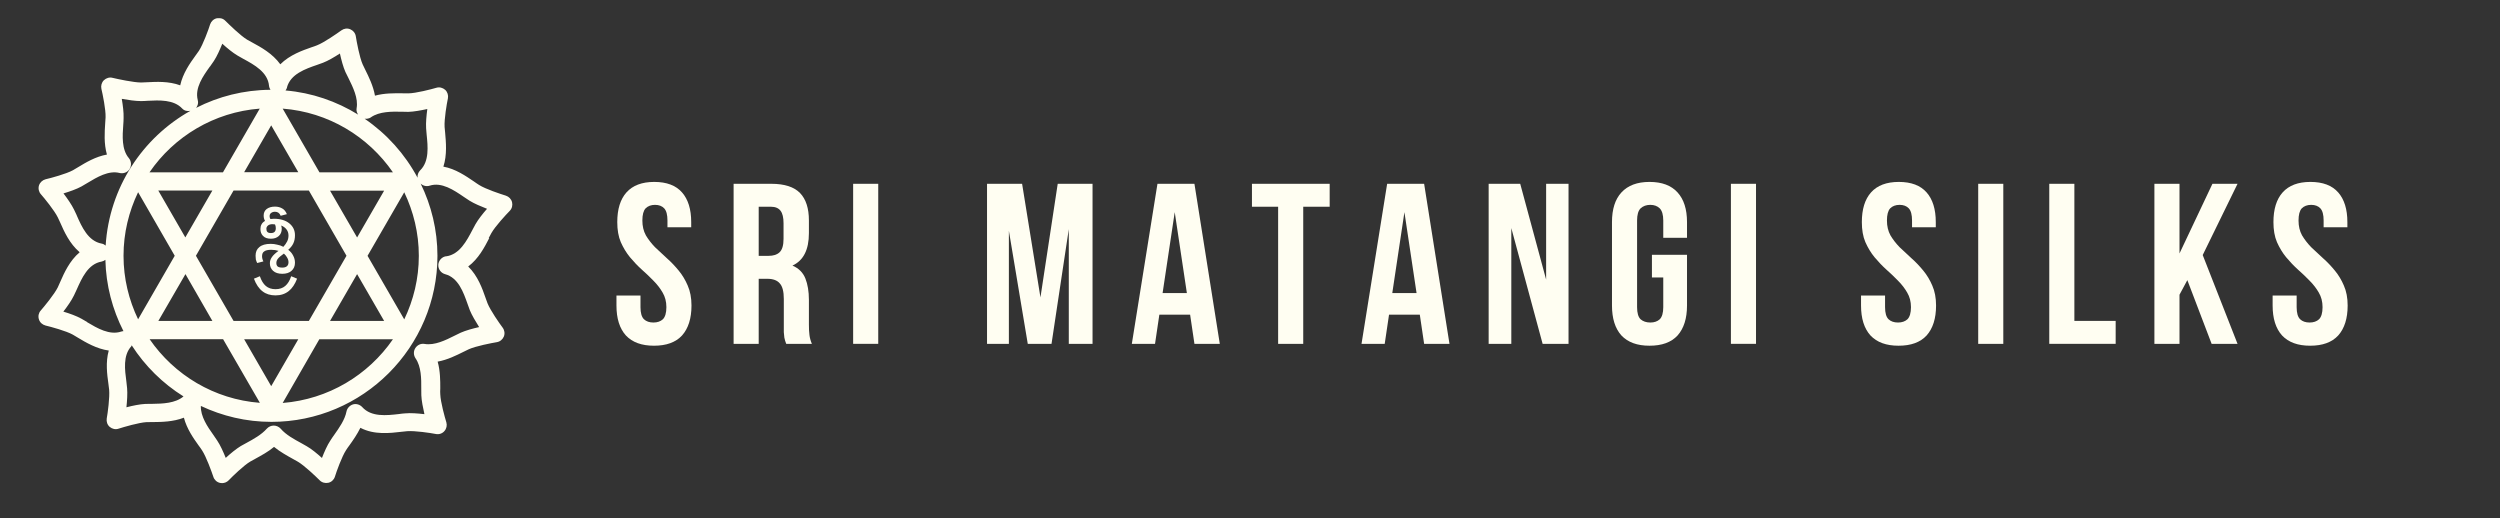 <svg version="1.2" preserveAspectRatio="xMidYMid meet" height="40" viewBox="0 0 144.75 30" zoomAndPan="magnify" width="193" xmlns:xlink="http://www.w3.org/1999/xlink" xmlns="http://www.w3.org/2000/svg"><rect x="0" y="0" width="144.75" height="30" fill="#333333" stroke="none"/><defs><clipPath id="09aae7cf1f"><path d="M 0.195 0.219 L 6 0.219 L 6 11 L 0.195 11 Z M 0.195 0.219"></path></clipPath><clipPath id="223fdaf4df"><path d="M 7 0.219 L 12 0.219 L 12 10 L 7 10 Z M 7 0.219"></path></clipPath><clipPath id="0434a2c96d"><path d="M 14 0.219 L 16 0.219 L 16 10 L 14 10 Z M 14 0.219"></path></clipPath><clipPath id="34d3be4439"><path d="M 22 0.219 L 29 0.219 L 29 10 L 22 10 Z M 22 0.219"></path></clipPath><clipPath id="14cf24838c"><path d="M 30 0.219 L 36 0.219 L 36 10 L 30 10 Z M 30 0.219"></path></clipPath><clipPath id="30aa4b5f43"><path d="M 37 0.219 L 42 0.219 L 42 10 L 37 10 Z M 37 0.219"></path></clipPath><clipPath id="256e276093"><path d="M 43 0.219 L 49 0.219 L 49 10 L 43 10 Z M 43 0.219"></path></clipPath><clipPath id="5fa1b4ad51"><path d="M 51 0.219 L 56 0.219 L 56 10 L 51 10 Z M 51 0.219"></path></clipPath><clipPath id="3700cfe304"><path d="M 58 0.219 L 63 0.219 L 63 11 L 58 11 Z M 58 0.219"></path></clipPath><clipPath id="d78b59563e"><path d="M 65 0.219 L 67 0.219 L 67 10 L 65 10 Z M 65 0.219"></path></clipPath><clipPath id="73e0e62eb1"><path d="M 72 0.219 L 78 0.219 L 78 11 L 72 11 Z M 72 0.219"></path></clipPath><clipPath id="db399fe21a"><path d="M 79 0.219 L 81 0.219 L 81 10 L 79 10 Z M 79 0.219"></path></clipPath><clipPath id="98f8feb3d8"><path d="M 83 0.219 L 88 0.219 L 88 10 L 83 10 Z M 83 0.219"></path></clipPath><clipPath id="7072e7b956"><path d="M 89 0.219 L 95 0.219 L 95 10 L 89 10 Z M 89 0.219"></path></clipPath><clipPath id="f9969a9dc4"><path d="M 96 0.219 L 101 0.219 L 101 11 L 96 11 Z M 96 0.219"></path></clipPath><clipPath id="c1053ed22f"><rect height="14" y="0" width="104" x="0"></rect></clipPath><clipPath id="485e0c7f9f"><path d="M 2.215 0 L 30 0 L 30 29 L 2.215 29 Z M 2.215 0"></path></clipPath><clipPath id="18d6a7239f"><path d="M 0.215 1 L 27.664 1 L 27.664 27.98 L 0.215 27.98 Z M 0.215 1"></path></clipPath><clipPath id="47782c1b14"><path d="M 23.832 14.836 C 23.586 14.871 23.395 15.078 23.379 15.328 C 23.363 15.582 23.531 15.809 23.773 15.875 C 24.535 16.078 24.832 16.922 25.07 17.594 C 25.113 17.723 25.16 17.848 25.203 17.961 C 25.32 18.25 25.543 18.621 25.742 18.938 C 25.379 19.02 24.969 19.133 24.676 19.262 C 24.562 19.312 24.445 19.371 24.316 19.438 C 23.805 19.695 23.164 20.012 22.586 19.914 C 22.371 19.875 22.164 19.973 22.047 20.156 C 21.93 20.34 21.941 20.566 22.059 20.746 C 22.395 21.23 22.395 21.93 22.391 22.5 C 22.391 22.633 22.391 22.762 22.395 22.883 C 22.406 23.195 22.492 23.617 22.574 23.98 C 22.199 23.938 21.777 23.902 21.461 23.934 C 21.352 23.941 21.227 23.953 21.098 23.973 C 20.383 24.055 19.5 24.156 18.973 23.57 C 18.84 23.426 18.629 23.359 18.441 23.414 C 18.25 23.473 18.102 23.629 18.062 23.824 C 17.969 24.309 17.629 24.785 17.355 25.172 C 17.27 25.293 17.191 25.402 17.125 25.512 C 16.949 25.773 16.777 26.168 16.641 26.516 C 16.359 26.262 16.035 25.992 15.758 25.836 C 15.664 25.781 15.551 25.723 15.441 25.656 C 15.047 25.441 14.562 25.184 14.25 24.82 C 14.148 24.707 14 24.641 13.848 24.641 C 13.699 24.641 13.551 24.707 13.449 24.82 C 13.137 25.172 12.66 25.434 12.277 25.641 C 12.152 25.707 12.039 25.77 11.945 25.824 C 11.676 25.988 11.344 26.258 11.07 26.512 C 10.93 26.164 10.754 25.773 10.578 25.512 C 10.512 25.41 10.434 25.301 10.355 25.184 C 10.012 24.703 9.609 24.113 9.629 23.504 C 10.871 24.09 12.254 24.426 13.715 24.426 C 19.012 24.426 23.328 20.109 23.328 14.812 C 23.328 13.312 22.973 11.891 22.355 10.629 C 22.492 10.758 22.691 10.812 22.879 10.75 C 23.574 10.527 24.281 11.008 24.852 11.398 C 24.973 11.48 25.086 11.559 25.188 11.621 C 25.457 11.789 25.852 11.953 26.199 12.09 C 25.953 12.367 25.688 12.707 25.531 12.98 C 25.473 13.078 25.418 13.188 25.355 13.309 C 25.023 13.941 24.613 14.73 23.84 14.84 M 6.809 23.383 C 6.668 23.383 6.535 23.387 6.418 23.387 C 6.102 23.402 5.68 23.488 5.32 23.582 C 5.359 23.211 5.387 22.785 5.359 22.473 C 5.348 22.352 5.332 22.223 5.316 22.082 C 5.227 21.414 5.113 20.582 5.602 20.051 C 5.617 20.031 5.613 20.012 5.625 19.992 C 6.395 21.191 7.422 22.203 8.625 22.953 C 8.152 23.352 7.418 23.375 6.809 23.383 M 3.047 18.645 C 2.926 18.57 2.809 18.504 2.707 18.449 C 2.434 18.297 2.027 18.148 1.668 18.043 C 1.898 17.746 2.141 17.398 2.281 17.109 C 2.332 17.004 2.387 16.887 2.445 16.758 C 2.738 16.102 3.098 15.281 3.883 15.145 C 3.965 15.129 4.035 15.094 4.102 15.043 C 4.137 16.527 4.512 17.926 5.148 19.172 C 5.105 19.18 5.066 19.18 5.027 19.195 C 4.348 19.43 3.625 19 3.039 18.652 M 2.445 12.469 C 2.387 12.348 2.336 12.234 2.285 12.133 C 2.145 11.848 1.906 11.5 1.676 11.199 C 2.035 11.09 2.438 10.949 2.715 10.797 C 2.82 10.734 2.938 10.668 3.066 10.59 C 3.613 10.262 4.285 9.852 4.926 10.016 C 5.152 10.07 5.387 9.977 5.508 9.777 C 5.625 9.582 5.605 9.328 5.461 9.156 C 5.035 8.656 5.09 7.863 5.137 7.227 C 5.148 7.082 5.156 6.953 5.156 6.828 C 5.168 6.516 5.113 6.086 5.051 5.723 C 5.422 5.789 5.832 5.852 6.156 5.852 C 6.277 5.852 6.406 5.848 6.547 5.836 C 7.219 5.801 8.059 5.758 8.551 6.285 C 8.676 6.418 8.848 6.449 9.023 6.418 C 6.246 7.977 4.328 10.863 4.117 14.219 C 4.051 14.16 3.977 14.121 3.887 14.105 C 3.102 13.961 2.738 13.141 2.445 12.477 M 10.16 3.852 C 10.242 3.738 10.316 3.633 10.383 3.531 C 10.559 3.266 10.73 2.879 10.871 2.531 C 11.148 2.785 11.48 3.055 11.75 3.215 C 11.848 3.277 11.961 3.34 12.086 3.406 C 12.719 3.75 13.508 4.176 13.578 4.977 C 13.586 5.059 13.621 5.133 13.66 5.199 C 12.109 5.207 10.648 5.586 9.355 6.246 C 9.457 6.117 9.496 5.953 9.449 5.789 C 9.27 5.094 9.758 4.406 10.152 3.855 M 14.613 5.066 C 14.82 4.289 15.676 3.992 16.355 3.758 C 16.484 3.711 16.602 3.672 16.703 3.633 C 16.996 3.52 17.367 3.301 17.68 3.098 C 17.762 3.465 17.871 3.879 18 4.168 C 18.051 4.277 18.113 4.402 18.18 4.531 C 18.434 5.047 18.754 5.688 18.648 6.266 C 18.621 6.402 18.664 6.531 18.738 6.637 C 17.488 5.867 16.062 5.367 14.531 5.238 C 14.57 5.188 14.602 5.129 14.621 5.066 M 21.406 18.492 L 19.281 14.812 L 21.406 11.133 C 21.941 12.25 22.25 13.492 22.25 14.812 C 22.25 16.133 21.941 17.375 21.406 18.492 M 16.488 19.645 L 20.75 19.645 C 19.32 21.719 17.012 23.121 14.367 23.332 Z M 5.996 11.129 L 8.117 14.809 L 5.996 18.488 C 5.461 17.371 5.152 16.129 5.152 14.809 C 5.152 13.488 5.461 12.246 5.996 11.129 M 16.496 9.977 L 14.367 6.289 C 17.012 6.492 19.32 7.902 20.75 9.977 Z M 17.109 11.039 L 20.242 11.039 L 18.676 13.75 Z M 15.27 9.969 L 12.137 9.969 L 13.703 7.258 Z M 8.73 13.746 L 7.164 11.031 L 10.297 11.031 Z M 10.297 18.582 L 7.168 18.582 L 8.738 15.871 Z M 12.137 19.645 L 15.27 19.645 L 13.703 22.359 Z M 18.676 15.871 L 20.242 18.582 L 17.109 18.582 Z M 15.883 18.582 L 11.523 18.582 L 9.344 14.809 L 11.523 11.031 L 15.883 11.031 L 18.062 14.809 Z M 13.039 6.289 L 10.91 9.977 L 6.656 9.977 C 8.078 7.902 10.395 6.492 13.039 6.289 M 6.656 19.641 L 10.918 19.641 L 13.047 23.324 C 10.398 23.121 8.09 21.711 6.664 19.641 M 19.48 6.789 C 19.969 6.449 20.688 6.457 21.262 6.469 C 21.402 6.469 21.531 6.477 21.641 6.477 C 21.957 6.469 22.379 6.391 22.742 6.312 C 22.691 6.684 22.652 7.109 22.672 7.426 C 22.68 7.539 22.691 7.66 22.703 7.797 C 22.773 8.48 22.863 9.34 22.328 9.863 C 22.211 9.98 22.164 10.137 22.176 10.289 C 21.445 8.918 20.391 7.75 19.113 6.875 C 19.238 6.887 19.367 6.867 19.473 6.797 M 26.293 13.789 C 26.352 13.684 26.402 13.582 26.453 13.492 C 26.672 13.105 27.289 12.438 27.512 12.211 C 27.645 12.078 27.691 11.887 27.648 11.707 C 27.602 11.527 27.469 11.387 27.289 11.328 C 26.984 11.234 26.121 10.949 25.742 10.711 C 25.648 10.656 25.551 10.582 25.441 10.508 C 24.984 10.199 24.379 9.777 23.672 9.648 C 23.895 8.957 23.82 8.223 23.773 7.676 C 23.762 7.559 23.75 7.449 23.742 7.348 C 23.715 6.906 23.867 6.004 23.934 5.695 C 23.969 5.516 23.91 5.324 23.773 5.199 C 23.633 5.078 23.445 5.027 23.266 5.082 C 22.961 5.172 22.074 5.402 21.637 5.406 C 21.531 5.406 21.418 5.406 21.293 5.402 C 20.832 5.398 20.266 5.387 19.711 5.539 C 19.609 4.969 19.355 4.457 19.152 4.047 C 19.098 3.93 19.039 3.816 18.996 3.723 C 18.816 3.316 18.652 2.418 18.602 2.105 C 18.574 1.918 18.449 1.766 18.281 1.695 C 18.113 1.621 17.918 1.648 17.766 1.758 C 17.512 1.941 16.762 2.465 16.352 2.625 C 16.254 2.668 16.148 2.699 16.035 2.738 C 15.52 2.918 14.777 3.176 14.23 3.723 C 13.781 3.098 13.09 2.723 12.613 2.465 C 12.5 2.402 12.398 2.348 12.309 2.297 C 11.93 2.07 11.277 1.43 11.051 1.207 C 10.922 1.07 10.73 1.02 10.551 1.059 C 10.371 1.098 10.227 1.234 10.168 1.406 C 10.074 1.711 9.758 2.57 9.52 2.938 C 9.461 3.027 9.387 3.121 9.316 3.223 C 9 3.66 8.586 4.246 8.434 4.941 C 7.77 4.695 7.047 4.734 6.512 4.762 C 6.387 4.766 6.27 4.773 6.164 4.777 C 5.727 4.773 4.832 4.582 4.523 4.508 C 4.344 4.457 4.152 4.516 4.016 4.645 C 3.883 4.773 3.832 4.965 3.871 5.145 C 3.945 5.453 4.129 6.348 4.113 6.789 C 4.105 6.898 4.102 7.016 4.09 7.145 C 4.059 7.645 4.008 8.312 4.191 8.949 C 3.535 9.066 2.961 9.414 2.535 9.672 C 2.422 9.738 2.316 9.801 2.219 9.859 C 1.832 10.07 0.949 10.309 0.641 10.379 C 0.461 10.426 0.316 10.559 0.258 10.734 C 0.203 10.91 0.242 11.105 0.367 11.246 C 0.574 11.48 1.152 12.188 1.348 12.59 C 1.395 12.68 1.438 12.785 1.488 12.891 C 1.707 13.391 2.027 14.109 2.613 14.605 C 2.027 15.098 1.707 15.82 1.488 16.32 C 1.438 16.43 1.387 16.543 1.344 16.641 C 1.145 17.039 0.566 17.742 0.359 17.98 C 0.234 18.121 0.195 18.312 0.254 18.492 C 0.309 18.672 0.457 18.801 0.637 18.848 C 0.945 18.922 1.828 19.16 2.215 19.375 C 2.305 19.426 2.41 19.488 2.516 19.555 C 2.977 19.832 3.598 20.199 4.297 20.297 C 4.105 20.977 4.203 21.691 4.277 22.223 C 4.293 22.348 4.309 22.465 4.32 22.57 C 4.359 23.012 4.238 23.922 4.18 24.23 C 4.152 24.414 4.215 24.602 4.355 24.719 C 4.496 24.836 4.688 24.883 4.867 24.82 C 5.168 24.723 6.047 24.465 6.488 24.441 C 6.598 24.438 6.715 24.438 6.844 24.438 C 7.348 24.434 8.023 24.426 8.648 24.184 C 8.816 24.832 9.207 25.383 9.5 25.793 C 9.574 25.891 9.648 25.992 9.703 26.082 C 9.945 26.453 10.254 27.312 10.355 27.613 C 10.41 27.785 10.559 27.922 10.742 27.961 C 10.781 27.965 10.82 27.973 10.859 27.973 C 11 27.973 11.141 27.914 11.242 27.809 C 11.461 27.582 12.117 26.941 12.5 26.719 C 12.59 26.664 12.691 26.613 12.805 26.551 C 13.129 26.371 13.52 26.164 13.867 25.875 C 14.23 26.172 14.637 26.391 14.949 26.566 C 15.059 26.621 15.152 26.68 15.242 26.73 C 15.625 26.953 16.281 27.582 16.508 27.809 C 16.637 27.941 16.828 27.992 17.008 27.953 C 17.188 27.914 17.332 27.781 17.391 27.602 C 17.484 27.297 17.793 26.438 18.035 26.066 C 18.09 25.977 18.164 25.875 18.242 25.77 C 18.441 25.492 18.676 25.156 18.867 24.77 C 19.664 25.191 20.59 25.078 21.25 25 C 21.367 24.988 21.48 24.973 21.582 24.965 C 22.023 24.934 22.922 25.066 23.238 25.129 C 23.422 25.164 23.609 25.102 23.73 24.961 C 23.855 24.82 23.895 24.629 23.844 24.453 C 23.75 24.152 23.508 23.273 23.492 22.832 C 23.484 22.723 23.484 22.613 23.492 22.488 C 23.492 22.039 23.492 21.48 23.34 20.938 C 23.906 20.836 24.418 20.578 24.828 20.375 C 24.941 20.32 25.047 20.262 25.148 20.219 C 25.551 20.039 26.453 19.863 26.762 19.812 C 26.945 19.785 27.098 19.66 27.172 19.488 C 27.242 19.312 27.215 19.121 27.102 18.969 C 26.914 18.719 26.391 17.969 26.227 17.559 C 26.188 17.465 26.148 17.352 26.109 17.234 C 25.93 16.719 25.664 15.969 25.109 15.43 C 25.711 14.98 26.062 14.297 26.328 13.785"></path></clipPath><clipPath id="89e5db2e6d"><path d="M 0.215 0 L 27.664 0 L 27.664 26.98 L 0.215 26.98 Z M 0.215 0"></path></clipPath><clipPath id="d4648a07cf"><path d="M 23.832 13.836 C 23.586 13.871 23.395 14.078 23.379 14.328 C 23.363 14.582 23.531 14.809 23.773 14.875 C 24.535 15.078 24.832 15.922 25.07 16.594 C 25.113 16.723 25.16 16.848 25.203 16.961 C 25.32 17.25 25.543 17.621 25.742 17.938 C 25.379 18.02 24.969 18.133 24.676 18.262 C 24.562 18.312 24.445 18.371 24.316 18.438 C 23.805 18.695 23.164 19.012 22.586 18.914 C 22.371 18.875 22.164 18.973 22.047 19.156 C 21.93 19.34 21.941 19.566 22.059 19.746 C 22.395 20.23 22.395 20.93 22.391 21.5 C 22.391 21.633 22.391 21.762 22.395 21.883 C 22.406 22.195 22.492 22.617 22.574 22.98 C 22.199 22.938 21.777 22.902 21.461 22.934 C 21.352 22.941 21.227 22.953 21.098 22.973 C 20.383 23.055 19.5 23.156 18.973 22.57 C 18.84 22.426 18.629 22.359 18.441 22.414 C 18.25 22.473 18.102 22.629 18.062 22.824 C 17.969 23.309 17.629 23.785 17.355 24.172 C 17.27 24.293 17.191 24.402 17.125 24.512 C 16.949 24.773 16.777 25.168 16.641 25.516 C 16.359 25.262 16.035 24.992 15.758 24.836 C 15.664 24.781 15.551 24.723 15.441 24.656 C 15.047 24.441 14.562 24.184 14.25 23.82 C 14.148 23.707 14 23.641 13.848 23.641 C 13.699 23.641 13.551 23.707 13.449 23.82 C 13.137 24.172 12.66 24.434 12.277 24.641 C 12.152 24.707 12.039 24.77 11.945 24.824 C 11.676 24.988 11.344 25.258 11.07 25.512 C 10.93 25.164 10.754 24.773 10.578 24.512 C 10.512 24.41 10.434 24.301 10.355 24.184 C 10.012 23.703 9.609 23.113 9.629 22.504 C 10.871 23.09 12.254 23.426 13.715 23.426 C 19.012 23.426 23.328 19.109 23.328 13.812 C 23.328 12.312 22.973 10.891 22.355 9.629 C 22.492 9.758 22.691 9.812 22.879 9.75 C 23.574 9.527 24.281 10.008 24.852 10.398 C 24.973 10.48 25.086 10.559 25.188 10.621 C 25.457 10.789 25.852 10.953 26.199 11.09 C 25.953 11.367 25.688 11.707 25.531 11.98 C 25.473 12.078 25.418 12.188 25.355 12.309 C 25.023 12.941 24.613 13.73 23.84 13.84 M 6.809 22.383 C 6.668 22.383 6.535 22.387 6.418 22.387 C 6.102 22.402 5.68 22.488 5.32 22.582 C 5.359 22.211 5.387 21.785 5.359 21.473 C 5.348 21.352 5.332 21.223 5.316 21.082 C 5.227 20.414 5.113 19.582 5.602 19.051 C 5.617 19.031 5.613 19.012 5.625 18.992 C 6.395 20.191 7.422 21.203 8.625 21.953 C 8.152 22.352 7.418 22.375 6.809 22.383 M 3.047 17.645 C 2.926 17.57 2.809 17.504 2.707 17.449 C 2.434 17.297 2.027 17.148 1.668 17.043 C 1.898 16.746 2.141 16.398 2.281 16.109 C 2.332 16.004 2.387 15.887 2.445 15.758 C 2.738 15.102 3.098 14.281 3.883 14.145 C 3.965 14.129 4.035 14.094 4.102 14.043 C 4.137 15.527 4.512 16.926 5.148 18.172 C 5.105 18.18 5.066 18.18 5.027 18.195 C 4.348 18.43 3.625 18 3.039 17.652 M 2.445 11.469 C 2.387 11.348 2.336 11.234 2.285 11.133 C 2.145 10.848 1.906 10.5 1.676 10.199 C 2.035 10.09 2.438 9.949 2.715 9.797 C 2.82 9.734 2.938 9.668 3.066 9.59 C 3.613 9.262 4.285 8.852 4.926 9.016 C 5.152 9.07 5.387 8.977 5.508 8.777 C 5.625 8.582 5.605 8.328 5.461 8.156 C 5.035 7.656 5.09 6.863 5.137 6.227 C 5.148 6.082 5.156 5.953 5.156 5.828 C 5.168 5.516 5.113 5.086 5.051 4.723 C 5.422 4.789 5.832 4.852 6.156 4.852 C 6.277 4.852 6.406 4.848 6.547 4.836 C 7.219 4.801 8.059 4.758 8.551 5.285 C 8.676 5.418 8.848 5.449 9.023 5.418 C 6.246 6.977 4.328 9.863 4.117 13.219 C 4.051 13.16 3.977 13.121 3.887 13.105 C 3.102 12.961 2.738 12.141 2.445 11.477 M 10.16 2.852 C 10.242 2.738 10.316 2.633 10.383 2.531 C 10.559 2.266 10.73 1.879 10.871 1.531 C 11.148 1.785 11.48 2.055 11.75 2.215 C 11.848 2.277 11.961 2.34 12.086 2.406 C 12.719 2.75 13.508 3.176 13.578 3.977 C 13.586 4.059 13.621 4.133 13.66 4.199 C 12.109 4.207 10.648 4.586 9.355 5.246 C 9.457 5.117 9.496 4.953 9.449 4.789 C 9.27 4.094 9.758 3.406 10.152 2.855 M 14.613 4.066 C 14.82 3.289 15.676 2.992 16.355 2.758 C 16.484 2.711 16.602 2.672 16.703 2.633 C 16.996 2.52 17.367 2.301 17.68 2.098 C 17.762 2.465 17.871 2.879 18 3.168 C 18.051 3.277 18.113 3.402 18.18 3.531 C 18.434 4.047 18.754 4.688 18.648 5.266 C 18.621 5.402 18.664 5.531 18.738 5.637 C 17.488 4.867 16.062 4.367 14.531 4.238 C 14.57 4.188 14.602 4.129 14.621 4.066 M 21.406 17.492 L 19.281 13.812 L 21.406 10.133 C 21.941 11.25 22.25 12.492 22.25 13.812 C 22.25 15.133 21.941 16.375 21.406 17.492 M 16.488 18.645 L 20.75 18.645 C 19.32 20.719 17.012 22.121 14.367 22.332 Z M 5.996 10.129 L 8.117 13.809 L 5.996 17.488 C 5.461 16.371 5.152 15.129 5.152 13.809 C 5.152 12.488 5.461 11.246 5.996 10.129 M 16.496 8.977 L 14.367 5.289 C 17.012 5.492 19.32 6.902 20.75 8.977 Z M 17.109 10.039 L 20.242 10.039 L 18.676 12.75 Z M 15.27 8.969 L 12.137 8.969 L 13.703 6.258 Z M 8.73 12.746 L 7.164 10.031 L 10.297 10.031 Z M 10.297 17.582 L 7.168 17.582 L 8.738 14.871 Z M 12.137 18.645 L 15.27 18.645 L 13.703 21.359 Z M 18.676 14.871 L 20.242 17.582 L 17.109 17.582 Z M 15.883 17.582 L 11.523 17.582 L 9.344 13.809 L 11.523 10.031 L 15.883 10.031 L 18.062 13.809 Z M 13.039 5.289 L 10.91 8.977 L 6.656 8.977 C 8.078 6.902 10.395 5.492 13.039 5.289 M 6.656 18.641 L 10.918 18.641 L 13.047 22.324 C 10.398 22.121 8.09 20.711 6.664 18.641 M 19.48 5.789 C 19.969 5.449 20.688 5.457 21.262 5.469 C 21.402 5.469 21.531 5.477 21.641 5.477 C 21.957 5.469 22.379 5.391 22.742 5.312 C 22.691 5.684 22.652 6.109 22.672 6.426 C 22.68 6.539 22.691 6.66 22.703 6.797 C 22.773 7.48 22.863 8.34 22.328 8.863 C 22.211 8.98 22.164 9.137 22.176 9.289 C 21.445 7.918 20.391 6.75 19.113 5.875 C 19.238 5.887 19.367 5.867 19.473 5.797 M 26.293 12.789 C 26.352 12.684 26.402 12.582 26.453 12.492 C 26.672 12.105 27.289 11.438 27.512 11.211 C 27.645 11.078 27.691 10.887 27.648 10.707 C 27.602 10.527 27.469 10.387 27.289 10.328 C 26.984 10.234 26.121 9.949 25.742 9.711 C 25.648 9.656 25.551 9.582 25.441 9.508 C 24.984 9.199 24.379 8.777 23.672 8.648 C 23.895 7.957 23.82 7.223 23.773 6.676 C 23.762 6.559 23.75 6.449 23.742 6.348 C 23.715 5.906 23.867 5.004 23.934 4.695 C 23.969 4.516 23.91 4.324 23.773 4.199 C 23.633 4.078 23.445 4.027 23.266 4.082 C 22.961 4.172 22.074 4.402 21.637 4.406 C 21.531 4.406 21.418 4.406 21.293 4.402 C 20.832 4.398 20.266 4.387 19.711 4.539 C 19.609 3.969 19.355 3.457 19.152 3.047 C 19.098 2.93 19.039 2.816 18.996 2.723 C 18.816 2.316 18.652 1.418 18.602 1.105 C 18.574 0.918 18.449 0.766 18.281 0.695 C 18.113 0.621 17.918 0.648 17.766 0.758 C 17.512 0.941 16.762 1.465 16.352 1.625 C 16.254 1.668 16.148 1.699 16.035 1.738 C 15.52 1.918 14.777 2.176 14.23 2.723 C 13.781 2.098 13.09 1.723 12.613 1.465 C 12.5 1.402 12.398 1.348 12.309 1.297 C 11.93 1.07 11.277 0.43 11.051 0.207 C 10.922 0.07 10.73 0.02 10.551 0.059 C 10.371 0.098 10.227 0.234 10.168 0.406 C 10.074 0.711 9.758 1.57 9.52 1.938 C 9.461 2.027 9.387 2.121 9.316 2.223 C 9 2.66 8.586 3.246 8.434 3.941 C 7.77 3.695 7.047 3.734 6.512 3.762 C 6.387 3.766 6.27 3.773 6.164 3.777 C 5.727 3.773 4.832 3.582 4.523 3.508 C 4.344 3.457 4.152 3.516 4.016 3.645 C 3.883 3.773 3.832 3.965 3.871 4.145 C 3.945 4.453 4.129 5.348 4.113 5.789 C 4.105 5.898 4.102 6.016 4.09 6.145 C 4.059 6.645 4.008 7.312 4.191 7.949 C 3.535 8.066 2.961 8.414 2.535 8.672 C 2.422 8.738 2.316 8.801 2.219 8.859 C 1.832 9.07 0.949 9.309 0.641 9.379 C 0.461 9.426 0.316 9.559 0.258 9.734 C 0.203 9.91 0.242 10.105 0.367 10.246 C 0.574 10.48 1.152 11.188 1.348 11.59 C 1.395 11.68 1.438 11.785 1.488 11.891 C 1.707 12.391 2.027 13.109 2.613 13.605 C 2.027 14.098 1.707 14.82 1.488 15.32 C 1.438 15.43 1.387 15.543 1.344 15.641 C 1.145 16.039 0.566 16.742 0.359 16.98 C 0.234 17.121 0.195 17.312 0.254 17.492 C 0.309 17.672 0.457 17.801 0.637 17.848 C 0.945 17.922 1.828 18.16 2.215 18.375 C 2.305 18.426 2.41 18.488 2.516 18.555 C 2.977 18.832 3.598 19.199 4.297 19.297 C 4.105 19.977 4.203 20.691 4.277 21.223 C 4.293 21.348 4.309 21.465 4.32 21.57 C 4.359 22.012 4.238 22.922 4.18 23.23 C 4.152 23.414 4.215 23.602 4.355 23.719 C 4.496 23.836 4.688 23.883 4.867 23.82 C 5.168 23.723 6.047 23.465 6.488 23.441 C 6.598 23.438 6.715 23.438 6.844 23.438 C 7.348 23.434 8.023 23.426 8.648 23.184 C 8.816 23.832 9.207 24.383 9.5 24.793 C 9.574 24.891 9.648 24.992 9.703 25.082 C 9.945 25.453 10.254 26.312 10.355 26.613 C 10.41 26.785 10.559 26.922 10.742 26.961 C 10.781 26.965 10.82 26.973 10.859 26.973 C 11 26.973 11.141 26.914 11.242 26.809 C 11.461 26.582 12.117 25.941 12.5 25.719 C 12.59 25.664 12.691 25.613 12.805 25.551 C 13.129 25.371 13.52 25.164 13.867 24.875 C 14.23 25.172 14.637 25.391 14.949 25.566 C 15.059 25.621 15.152 25.68 15.242 25.73 C 15.625 25.953 16.281 26.582 16.508 26.809 C 16.637 26.941 16.828 26.992 17.008 26.953 C 17.188 26.914 17.332 26.781 17.391 26.602 C 17.484 26.297 17.793 25.438 18.035 25.066 C 18.09 24.977 18.164 24.875 18.242 24.77 C 18.441 24.492 18.676 24.156 18.867 23.77 C 19.664 24.191 20.59 24.078 21.25 24 C 21.367 23.988 21.48 23.973 21.582 23.965 C 22.023 23.934 22.922 24.066 23.238 24.129 C 23.422 24.164 23.609 24.102 23.73 23.961 C 23.855 23.82 23.895 23.629 23.844 23.453 C 23.75 23.152 23.508 22.273 23.492 21.832 C 23.484 21.723 23.484 21.613 23.492 21.488 C 23.492 21.039 23.492 20.48 23.34 19.938 C 23.906 19.836 24.418 19.578 24.828 19.375 C 24.941 19.32 25.047 19.262 25.148 19.219 C 25.551 19.039 26.453 18.863 26.762 18.812 C 26.945 18.785 27.098 18.66 27.172 18.488 C 27.242 18.312 27.215 18.121 27.102 17.969 C 26.914 17.719 26.391 16.969 26.227 16.559 C 26.188 16.465 26.148 16.352 26.109 16.234 C 25.93 15.719 25.664 14.969 25.109 14.43 C 25.711 13.98 26.062 13.297 26.328 12.785"></path></clipPath><clipPath id="1264edc322"><rect height="27" y="0" width="28" x="0"></rect></clipPath><clipPath id="aa023a3c2e"><path d="M 0.523 0.148 L 4 0.148 L 4 5 L 0.523 5 Z M 0.523 0.148"></path></clipPath><clipPath id="7828e93323"><path d="M 0.523 4 L 4 4 L 4 6.883 L 0.523 6.883 Z M 0.523 4"></path></clipPath><clipPath id="2ad9686d70"><rect height="7" y="0" width="5" x="0"></rect></clipPath><clipPath id="5d1948f3b9"><rect height="29" y="0" width="28" x="0"></rect></clipPath></defs><g id="6fd442bd2c"><g transform="matrix(1,0,0,1,35,10)"><g clip-path="url(#c1053ed22f)"><g clip-path="url(#09aae7cf1f)" clip-rule="nonzero"><g style="fill:#fffef2;fill-opacity:1;"><g transform="translate(0.396, 9.908)"><path d="M 0.344 -7.047 C 0.344 -7.797 0.52 -8.367 0.875 -8.766 C 1.238 -9.172 1.773 -9.375 2.484 -9.375 C 3.203 -9.375 3.738 -9.172 4.094 -8.766 C 4.445 -8.367 4.625 -7.797 4.625 -7.047 L 4.625 -6.75 L 3.25 -6.75 L 3.25 -7.141 C 3.25 -7.473 3.188 -7.707 3.062 -7.844 C 2.938 -7.977 2.758 -8.047 2.531 -8.047 C 2.301 -8.047 2.117 -7.977 1.984 -7.844 C 1.859 -7.707 1.797 -7.473 1.797 -7.141 C 1.797 -6.816 1.863 -6.531 2 -6.281 C 2.145 -6.039 2.32 -5.812 2.531 -5.594 C 2.75 -5.383 2.977 -5.172 3.219 -4.953 C 3.469 -4.734 3.695 -4.492 3.906 -4.234 C 4.113 -3.984 4.285 -3.695 4.422 -3.375 C 4.566 -3.051 4.641 -2.664 4.641 -2.219 C 4.641 -1.469 4.457 -0.891 4.094 -0.484 C 3.727 -0.086 3.188 0.109 2.469 0.109 C 1.758 0.109 1.219 -0.086 0.844 -0.484 C 0.477 -0.891 0.297 -1.469 0.297 -2.219 L 0.297 -2.797 L 1.688 -2.797 L 1.688 -2.125 C 1.688 -1.789 1.754 -1.555 1.891 -1.422 C 2.023 -1.297 2.207 -1.234 2.438 -1.234 C 2.664 -1.234 2.848 -1.297 2.984 -1.422 C 3.117 -1.555 3.188 -1.789 3.188 -2.125 C 3.188 -2.445 3.113 -2.727 2.969 -2.969 C 2.832 -3.207 2.656 -3.438 2.438 -3.656 C 2.227 -3.875 2.004 -4.086 1.766 -4.297 C 1.523 -4.516 1.297 -4.754 1.078 -5.016 C 0.867 -5.273 0.691 -5.566 0.547 -5.891 C 0.41 -6.211 0.344 -6.598 0.344 -7.047 Z M 0.344 -7.047" style="stroke:none"></path></g></g></g><g clip-path="url(#223fdaf4df)" clip-rule="nonzero"><g style="fill:#fffef2;fill-opacity:1;"><g transform="translate(6.945, 9.908)"><path d="M 3.578 0 C 3.555 -0.062 3.535 -0.117 3.516 -0.172 C 3.504 -0.223 3.488 -0.285 3.469 -0.359 C 3.457 -0.441 3.445 -0.547 3.438 -0.672 C 3.438 -0.797 3.438 -0.953 3.438 -1.141 L 3.438 -2.594 C 3.438 -3.031 3.359 -3.332 3.203 -3.5 C 3.055 -3.676 2.816 -3.766 2.484 -3.766 L 1.984 -3.766 L 1.984 0 L 0.531 0 L 0.531 -9.266 L 2.719 -9.266 C 3.477 -9.266 4.031 -9.086 4.375 -8.734 C 4.719 -8.379 4.891 -7.848 4.891 -7.141 L 4.891 -6.406 C 4.891 -5.445 4.57 -4.82 3.938 -4.531 C 4.301 -4.375 4.551 -4.125 4.688 -3.781 C 4.82 -3.445 4.891 -3.035 4.891 -2.547 L 4.891 -1.125 C 4.891 -0.895 4.898 -0.691 4.922 -0.516 C 4.941 -0.348 4.988 -0.176 5.062 0 Z M 1.984 -7.938 L 1.984 -5.094 L 2.547 -5.094 C 2.828 -5.094 3.039 -5.16 3.188 -5.297 C 3.344 -5.441 3.422 -5.703 3.422 -6.078 L 3.422 -6.984 C 3.422 -7.316 3.363 -7.555 3.25 -7.703 C 3.133 -7.859 2.945 -7.938 2.688 -7.938 Z M 1.984 -7.938" style="stroke:none"></path></g></g></g><g clip-path="url(#0434a2c96d)" clip-rule="nonzero"><g style="fill:#fffef2;fill-opacity:1;"><g transform="translate(13.866, 9.908)"><path d="M 0.531 -9.266 L 1.984 -9.266 L 1.984 0 L 0.531 0 Z M 0.531 -9.266" style="stroke:none"></path></g></g></g><g style="fill:#fffef2;fill-opacity:1;"><g transform="translate(17.981, 9.908)"><path d="" style="stroke:none"></path></g></g><g clip-path="url(#34d3be4439)" clip-rule="nonzero"><g style="fill:#fffef2;fill-opacity:1;"><g transform="translate(21.633, 9.908)"><path d="M 3.609 -2.688 L 4.609 -9.266 L 6.625 -9.266 L 6.625 0 L 5.25 0 L 5.25 -6.641 L 4.25 0 L 2.875 0 L 1.781 -6.547 L 1.781 0 L 0.516 0 L 0.516 -9.266 L 2.547 -9.266 Z M 3.609 -2.688" style="stroke:none"></path></g></g></g><g clip-path="url(#14cf24838c)" clip-rule="nonzero"><g style="fill:#fffef2;fill-opacity:1;"><g transform="translate(30.392, 9.908)"><path d="M 5.234 0 L 3.766 0 L 3.516 -1.688 L 1.734 -1.688 L 1.484 0 L 0.141 0 L 1.625 -9.266 L 3.766 -9.266 Z M 1.922 -2.938 L 3.328 -2.938 L 2.625 -7.625 Z M 1.922 -2.938" style="stroke:none"></path></g></g></g><g clip-path="url(#30aa4b5f43)" clip-rule="nonzero"><g style="fill:#fffef2;fill-opacity:1;"><g transform="translate(37.379, 9.908)"><path d="M 0.109 -9.266 L 4.609 -9.266 L 4.609 -7.938 L 3.078 -7.938 L 3.078 0 L 1.625 0 L 1.625 -7.938 L 0.109 -7.938 Z M 0.109 -9.266" style="stroke:none"></path></g></g></g><g clip-path="url(#256e276093)" clip-rule="nonzero"><g style="fill:#fffef2;fill-opacity:1;"><g transform="translate(43.691, 9.908)"><path d="M 5.234 0 L 3.766 0 L 3.516 -1.688 L 1.734 -1.688 L 1.484 0 L 0.141 0 L 1.625 -9.266 L 3.766 -9.266 Z M 1.922 -2.938 L 3.328 -2.938 L 2.625 -7.625 Z M 1.922 -2.938" style="stroke:none"></path></g></g></g><g clip-path="url(#5fa1b4ad51)" clip-rule="nonzero"><g style="fill:#fffef2;fill-opacity:1;"><g transform="translate(50.677, 9.908)"><path d="M 1.828 -6.703 L 1.828 0 L 0.516 0 L 0.516 -9.266 L 2.344 -9.266 L 3.844 -3.719 L 3.844 -9.266 L 5.141 -9.266 L 5.141 0 L 3.641 0 Z M 1.828 -6.703" style="stroke:none"></path></g></g></g><g clip-path="url(#3700cfe304)" clip-rule="nonzero"><g style="fill:#fffef2;fill-opacity:1;"><g transform="translate(57.928, 9.908)"><path d="M 2.719 -5.156 L 4.75 -5.156 L 4.75 -2.219 C 4.75 -1.469 4.566 -0.891 4.203 -0.484 C 3.836 -0.086 3.297 0.109 2.578 0.109 C 1.867 0.109 1.328 -0.086 0.953 -0.484 C 0.586 -0.891 0.406 -1.469 0.406 -2.219 L 0.406 -7.047 C 0.406 -7.797 0.586 -8.367 0.953 -8.766 C 1.328 -9.172 1.867 -9.375 2.578 -9.375 C 3.297 -9.375 3.836 -9.172 4.203 -8.766 C 4.566 -8.367 4.75 -7.797 4.75 -7.047 L 4.75 -6.141 L 3.375 -6.141 L 3.375 -7.141 C 3.375 -7.473 3.305 -7.707 3.172 -7.844 C 3.035 -7.977 2.852 -8.047 2.625 -8.047 C 2.395 -8.047 2.207 -7.977 2.062 -7.844 C 1.926 -7.707 1.859 -7.473 1.859 -7.141 L 1.859 -2.125 C 1.859 -1.789 1.926 -1.555 2.062 -1.422 C 2.207 -1.297 2.395 -1.234 2.625 -1.234 C 2.852 -1.234 3.035 -1.297 3.172 -1.422 C 3.305 -1.555 3.375 -1.789 3.375 -2.125 L 3.375 -3.844 L 2.719 -3.844 Z M 2.719 -5.156" style="stroke:none"></path></g></g></g><g clip-path="url(#d78b59563e)" clip-rule="nonzero"><g style="fill:#fffef2;fill-opacity:1;"><g transform="translate(64.689, 9.908)"><path d="M 0.531 -9.266 L 1.984 -9.266 L 1.984 0 L 0.531 0 Z M 0.531 -9.266" style="stroke:none"></path></g></g></g><g style="fill:#fffef2;fill-opacity:1;"><g transform="translate(68.805, 9.908)"><path d="" style="stroke:none"></path></g></g><g clip-path="url(#73e0e62eb1)" clip-rule="nonzero"><g style="fill:#fffef2;fill-opacity:1;"><g transform="translate(72.457, 9.908)"><path d="M 0.344 -7.047 C 0.344 -7.797 0.52 -8.367 0.875 -8.766 C 1.238 -9.172 1.773 -9.375 2.484 -9.375 C 3.203 -9.375 3.738 -9.172 4.094 -8.766 C 4.445 -8.367 4.625 -7.797 4.625 -7.047 L 4.625 -6.75 L 3.25 -6.75 L 3.25 -7.141 C 3.25 -7.473 3.188 -7.707 3.062 -7.844 C 2.938 -7.977 2.758 -8.047 2.531 -8.047 C 2.301 -8.047 2.117 -7.977 1.984 -7.844 C 1.859 -7.707 1.797 -7.473 1.797 -7.141 C 1.797 -6.816 1.863 -6.531 2 -6.281 C 2.145 -6.039 2.32 -5.812 2.531 -5.594 C 2.75 -5.383 2.977 -5.172 3.219 -4.953 C 3.469 -4.734 3.695 -4.492 3.906 -4.234 C 4.113 -3.984 4.285 -3.695 4.422 -3.375 C 4.566 -3.051 4.641 -2.664 4.641 -2.219 C 4.641 -1.469 4.457 -0.891 4.094 -0.484 C 3.727 -0.086 3.188 0.109 2.469 0.109 C 1.758 0.109 1.219 -0.086 0.844 -0.484 C 0.477 -0.891 0.297 -1.469 0.297 -2.219 L 0.297 -2.797 L 1.688 -2.797 L 1.688 -2.125 C 1.688 -1.789 1.754 -1.555 1.891 -1.422 C 2.023 -1.297 2.207 -1.234 2.438 -1.234 C 2.664 -1.234 2.848 -1.297 2.984 -1.422 C 3.117 -1.555 3.188 -1.789 3.188 -2.125 C 3.188 -2.445 3.113 -2.727 2.969 -2.969 C 2.832 -3.207 2.656 -3.438 2.438 -3.656 C 2.227 -3.875 2.004 -4.086 1.766 -4.297 C 1.523 -4.516 1.297 -4.754 1.078 -5.016 C 0.867 -5.273 0.691 -5.566 0.547 -5.891 C 0.41 -6.211 0.344 -6.598 0.344 -7.047 Z M 0.344 -7.047" style="stroke:none"></path></g></g></g><g clip-path="url(#db399fe21a)" clip-rule="nonzero"><g style="fill:#fffef2;fill-opacity:1;"><g transform="translate(79.007, 9.908)"><path d="M 0.531 -9.266 L 1.984 -9.266 L 1.984 0 L 0.531 0 Z M 0.531 -9.266" style="stroke:none"></path></g></g></g><g clip-path="url(#98f8feb3d8)" clip-rule="nonzero"><g style="fill:#fffef2;fill-opacity:1;"><g transform="translate(83.122, 9.908)"><path d="M 0.531 -9.266 L 1.984 -9.266 L 1.984 -1.328 L 4.375 -1.328 L 4.375 0 L 0.531 0 Z M 0.531 -9.266" style="stroke:none"></path></g></g></g><g clip-path="url(#7072e7b956)" clip-rule="nonzero"><g style="fill:#fffef2;fill-opacity:1;"><g transform="translate(89.209, 9.908)"><path d="M 2.438 -3.688 L 1.984 -2.844 L 1.984 0 L 0.531 0 L 0.531 -9.266 L 1.984 -9.266 L 1.984 -5.234 L 3.891 -9.266 L 5.344 -9.266 L 3.328 -5.141 L 5.344 0 L 3.844 0 Z M 2.438 -3.688" style="stroke:none"></path></g></g></g><g clip-path="url(#f9969a9dc4)" clip-rule="nonzero"><g style="fill:#fffef2;fill-opacity:1;"><g transform="translate(96.288, 9.908)"><path d="M 0.344 -7.047 C 0.344 -7.797 0.52 -8.367 0.875 -8.766 C 1.238 -9.172 1.773 -9.375 2.484 -9.375 C 3.203 -9.375 3.738 -9.172 4.094 -8.766 C 4.445 -8.367 4.625 -7.797 4.625 -7.047 L 4.625 -6.75 L 3.25 -6.75 L 3.25 -7.141 C 3.25 -7.473 3.188 -7.707 3.062 -7.844 C 2.938 -7.977 2.758 -8.047 2.531 -8.047 C 2.301 -8.047 2.117 -7.977 1.984 -7.844 C 1.859 -7.707 1.797 -7.473 1.797 -7.141 C 1.797 -6.816 1.863 -6.531 2 -6.281 C 2.145 -6.039 2.32 -5.812 2.531 -5.594 C 2.75 -5.383 2.977 -5.172 3.219 -4.953 C 3.469 -4.734 3.695 -4.492 3.906 -4.234 C 4.113 -3.984 4.285 -3.695 4.422 -3.375 C 4.566 -3.051 4.641 -2.664 4.641 -2.219 C 4.641 -1.469 4.457 -0.891 4.094 -0.484 C 3.727 -0.086 3.188 0.109 2.469 0.109 C 1.758 0.109 1.219 -0.086 0.844 -0.484 C 0.477 -0.891 0.297 -1.469 0.297 -2.219 L 0.297 -2.797 L 1.688 -2.797 L 1.688 -2.125 C 1.688 -1.789 1.754 -1.555 1.891 -1.422 C 2.023 -1.297 2.207 -1.234 2.438 -1.234 C 2.664 -1.234 2.848 -1.297 2.984 -1.422 C 3.117 -1.555 3.188 -1.789 3.188 -2.125 C 3.188 -2.445 3.113 -2.727 2.969 -2.969 C 2.832 -3.207 2.656 -3.438 2.438 -3.656 C 2.227 -3.875 2.004 -4.086 1.766 -4.297 C 1.523 -4.516 1.297 -4.754 1.078 -5.016 C 0.867 -5.273 0.691 -5.566 0.547 -5.891 C 0.41 -6.211 0.344 -6.598 0.344 -7.047 Z M 0.344 -7.047" style="stroke:none"></path></g></g></g></g></g><g clip-path="url(#485e0c7f9f)" clip-rule="nonzero"><g transform="matrix(1,0,0,1,2,0)"><g clip-path="url(#5d1948f3b9)"><g clip-path="url(#18d6a7239f)" clip-rule="nonzero"><g clip-path="url(#47782c1b14)" clip-rule="nonzero"><g transform="matrix(1,0,0,1,0,1)"><g clip-path="url(#1264edc322)" id="74f9c8f8e7"><g clip-path="url(#89e5db2e6d)" clip-rule="nonzero"><g clip-path="url(#d4648a07cf)" clip-rule="nonzero"><path d="M 0.215 0.055 L 27.664 0.055 L 27.664 26.98 L 0.215 26.98 Z M 0.215 0.055" style="stroke:none;fill-rule:nonzero;fill:#fffef2;fill-opacity:1;"></path></g></g></g></g></g></g><g transform="matrix(1,0,0,1,12,11)"><g clip-path="url(#2ad9686d70)" id="504cebb68b"><g clip-path="url(#aa023a3c2e)" clip-rule="nonzero"><g style="fill:#fffef2;fill-opacity:1;"><g transform="translate(0.657, 4.791)"><path d="M 2.031 -1.328 C 2.156 -1.234 2.25 -1.125 2.312 -1 C 2.383 -0.875 2.422 -0.734 2.422 -0.578 C 2.422 -0.379 2.352 -0.223 2.219 -0.109 C 2.094 0.004 1.914 0.062 1.688 0.062 C 1.457 0.062 1.281 0.004 1.156 -0.109 C 1.031 -0.223 0.969 -0.367 0.969 -0.547 C 0.969 -0.672 1.004 -0.785 1.078 -0.891 C 1.148 -1.004 1.281 -1.129 1.469 -1.266 C 1.406 -1.285 1.336 -1.301 1.266 -1.312 C 1.191 -1.32 1.117 -1.328 1.047 -1.328 C 0.859 -1.328 0.723 -1.297 0.641 -1.234 C 0.555 -1.18 0.516 -1.086 0.516 -0.953 C 0.516 -0.859 0.539 -0.758 0.594 -0.656 L 0.234 -0.562 C 0.203 -0.625 0.176 -0.691 0.156 -0.766 C 0.145 -0.848 0.141 -0.922 0.141 -0.984 C 0.141 -1.203 0.211 -1.367 0.359 -1.484 C 0.504 -1.609 0.723 -1.672 1.016 -1.672 C 1.148 -1.672 1.273 -1.656 1.391 -1.625 C 1.516 -1.602 1.633 -1.562 1.75 -1.5 C 1.844 -1.602 1.914 -1.707 1.969 -1.812 C 2.02 -1.914 2.047 -2.031 2.047 -2.156 C 2.047 -2.289 2.008 -2.406 1.938 -2.5 C 1.863 -2.602 1.758 -2.68 1.625 -2.734 C 1.645 -2.66 1.656 -2.598 1.656 -2.547 C 1.656 -2.367 1.598 -2.227 1.484 -2.125 C 1.367 -2.02 1.219 -1.969 1.031 -1.969 C 0.832 -1.969 0.68 -2.02 0.578 -2.125 C 0.473 -2.227 0.422 -2.363 0.422 -2.531 C 0.422 -2.633 0.441 -2.723 0.484 -2.797 C 0.523 -2.879 0.594 -2.945 0.688 -3 C 0.633 -3.094 0.609 -3.195 0.609 -3.312 C 0.609 -3.469 0.664 -3.594 0.781 -3.688 C 0.906 -3.781 1.066 -3.828 1.266 -3.828 C 1.43 -3.828 1.57 -3.789 1.688 -3.719 C 1.801 -3.656 1.891 -3.547 1.953 -3.391 L 1.594 -3.297 C 1.531 -3.453 1.422 -3.531 1.266 -3.531 C 1.172 -3.531 1.094 -3.504 1.031 -3.453 C 0.977 -3.41 0.953 -3.348 0.953 -3.266 C 0.953 -3.211 0.969 -3.16 1 -3.109 C 1.062 -3.117 1.129 -3.125 1.203 -3.125 C 1.578 -3.125 1.875 -3.035 2.094 -2.859 C 2.312 -2.68 2.422 -2.453 2.422 -2.172 C 2.422 -1.992 2.391 -1.836 2.328 -1.703 C 2.266 -1.566 2.164 -1.441 2.031 -1.328 Z M 1.266 -2.797 C 1.223 -2.805 1.176 -2.812 1.125 -2.812 C 1.008 -2.812 0.922 -2.785 0.859 -2.734 C 0.797 -2.68 0.766 -2.617 0.766 -2.547 C 0.766 -2.461 0.785 -2.398 0.828 -2.359 C 0.867 -2.316 0.938 -2.297 1.031 -2.297 C 1.219 -2.297 1.312 -2.391 1.312 -2.578 C 1.312 -2.66 1.297 -2.734 1.266 -2.797 Z M 1.781 -1.109 C 1.602 -0.984 1.484 -0.879 1.422 -0.797 C 1.367 -0.723 1.344 -0.645 1.344 -0.562 C 1.344 -0.477 1.367 -0.41 1.422 -0.359 C 1.484 -0.316 1.57 -0.297 1.688 -0.297 C 1.801 -0.297 1.891 -0.32 1.953 -0.375 C 2.016 -0.426 2.047 -0.504 2.047 -0.609 C 2.047 -0.703 2.02 -0.789 1.969 -0.875 C 1.926 -0.957 1.863 -1.035 1.781 -1.109 Z M 1.281 0.109 Z M 1.859 -4.047 Z M 1.797 -2.328 Z M 1.797 -2.328" style="stroke:none"></path></g></g></g><g clip-path="url(#7828e93323)" clip-rule="nonzero"><g style="fill:#fffef2;fill-opacity:1;"><g transform="translate(3.218, 4.791)"><path d="M -2.172 0.203 C -2.086 0.453 -1.973 0.641 -1.828 0.766 C -1.68 0.891 -1.492 0.953 -1.266 0.953 C -1.035 0.953 -0.848 0.891 -0.703 0.766 C -0.555 0.641 -0.441 0.453 -0.359 0.203 L -0.016 0.344 C -0.141 0.664 -0.301 0.906 -0.5 1.062 C -0.707 1.227 -0.961 1.312 -1.266 1.312 C -1.566 1.312 -1.816 1.234 -2.016 1.078 C -2.223 0.922 -2.391 0.676 -2.516 0.344 Z M 0 0.109 Z M -1.719 1.797 Z M -1.672 0.281 Z M -2.562 0 Z M -1.688 0.547 Z M -1.688 0.547" style="stroke:none"></path></g></g></g></g></g></g></g></g></g></svg>